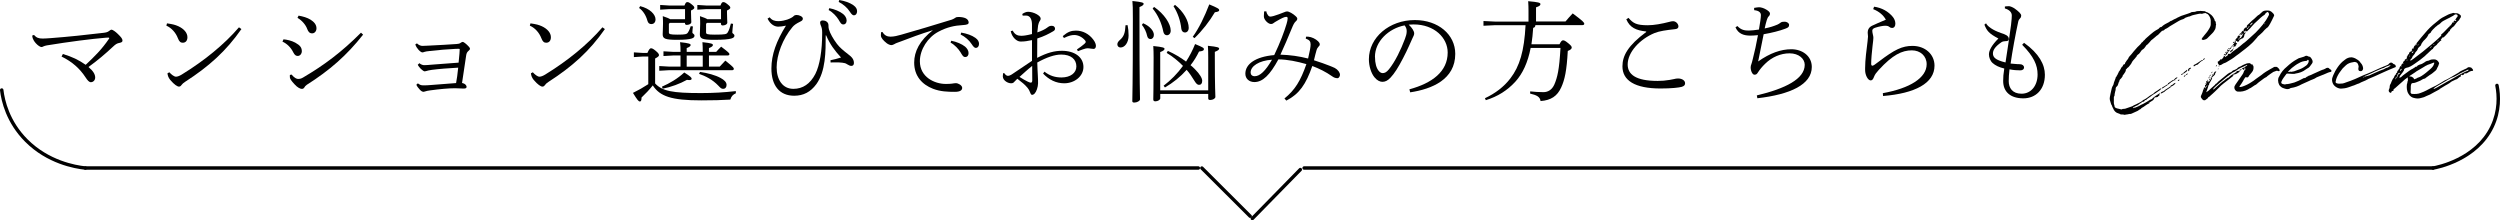 <?xml version="1.0" encoding="UTF-8"?>
<svg xmlns="http://www.w3.org/2000/svg" viewBox="0 0 544.75 47.99">
  <g id="_イヤー_1" data-name="レイヤー 1"/>
  <g id="_イヤー_2" data-name="レイヤー 2">
    <g id="_イヤー_1-2" data-name="レイヤー 1">
      <g>
        <g>
          <path d="M7.4,7.61c.55,.62,1.01,.79,1.92,.79,.46,0,1.06-.05,1.82-.1,3.48-.26,7.92-.72,11.42-1.15,.43-.05,.89-.12,1.25-.43,.22-.17,.36-.26,.48-.26,.24,0,.86,.41,1.39,.94,.74,.72,1.01,1.06,1.01,1.46,0,.24-.19,.38-.55,.46-.72,.12-.96,.34-1.56,.89-1.68,1.56-3.24,2.9-5.3,4.39,1.08,.91,1.46,1.63,1.46,2.3,0,.58-.43,1.01-.94,1.01-.38,0-.72-.38-1.13-1.01-1.25-1.92-2.9-3.43-5.26-4.58l.29-.55c2.06,.62,3.38,1.25,4.97,2.35,1.85-1.73,3.5-3.34,5.09-5.69,.02-.05,.05-.07,.05-.12,0-.07-.07-.12-.17-.12-.14,0-.36,0-.53,.02-3.17,.26-8.09,.89-12.91,1.68-.26,.05-.6,.14-.79,.24-.17,.1-.24,.12-.38,.12-.26,0-.79-.34-1.22-.82-.41-.46-.55-.79-.65-1.01-.07-.19-.14-.46-.14-.67l.38-.14Z"/>
          <path d="M36.4,5.09c1.27,.19,1.75,.31,2.45,.62,1.25,.58,1.99,1.46,1.99,2.4,0,.74-.38,1.2-1.01,1.2-.46,0-.77-.19-1.08-1.01-.43-1.13-1.34-2.21-2.5-2.71l.14-.5Zm16.2,1.25c-3.34,4.8-7.13,8.18-12.24,11.47-.41,.26-.62,.46-.82,.72-.14,.22-.31,.34-.55,.34-.34,0-1.01-.41-1.9-1.46-.43-.53-.55-.98-.6-1.44l.41-.22c.43,.48,1.03,.96,1.44,.96,.34,0,.77-.17,1.25-.46,4.92-3.02,9.29-6.58,12.48-10.3l.53,.38Z"/>
          <path d="M61.76,8.57c.72,.05,1.78,.29,2.57,.72,1.08,.6,1.44,1.08,1.44,1.92,0,.43-.34,.98-.89,.98-.38,0-.67-.17-.98-.79-.5-1.03-1.34-1.87-2.35-2.33l.22-.5Zm17.35-1.01c-3.58,4.54-7.27,7.75-12.26,10.92-.26,.17-.43,.38-.55,.6-.12,.19-.29,.29-.55,.29-.36,0-1.01-.38-1.51-.94-.79-.82-1.08-1.3-1.08-1.61v-.48l.36-.1c.65,.77,1.13,.96,1.42,.96,.41,0,.7-.07,1.1-.31,4.61-2.71,8.4-5.54,12.62-9.77l.46,.43Zm-14.04-4.15c.94,.17,1.85,.41,2.62,.89,.74,.48,1.27,1.06,1.27,1.87,0,.65-.43,1.1-.94,1.1-.58,0-.86-.38-1.06-.91-.34-.96-1.18-1.92-2.14-2.47l.24-.48Z"/>
          <path d="M91.07,18.17c.43,.34,.67,.43,1.2,.43s1.06-.02,1.54-.07c1.56-.12,3.14-.26,5.57-.43,.19-1.01,.31-1.87,.46-3.36-1.9,.1-4.32,.29-5.74,.48-.58,.07-.96,.19-1.22,.26-.14,.05-.24,.07-.34,.07-.17,0-.5-.22-.84-.55-.22-.22-.55-.62-.67-.89l.36-.34c.34,.31,.79,.43,1.03,.43,.41,0,1.03-.05,1.8-.12,1.51-.12,3.7-.29,5.71-.43,.17-1.66,.24-2.52,.24-2.88,0-.12-.05-.14-.24-.14-.12,0-.46,0-.72,.02-1.46,.07-3.94,.26-5.52,.46-.62,.07-.94,.1-1.18,.19-.19,.07-.34,.12-.46,.12-.17,0-.43-.12-.84-.55-.31-.34-.53-.67-.72-1.18l.36-.24c.38,.38,.84,.55,1.18,.55,.36,0,.89-.02,1.22-.05,2.26-.1,4.78-.26,6.26-.36,.43-.02,.65-.1,.84-.24,.17-.12,.34-.22,.46-.22,.14,0,.36,.14,.55,.29,.24,.17,.55,.48,.79,.74,.17,.17,.26,.34,.26,.46,0,.17-.17,.34-.36,.5-.26,.24-.41,.48-.48,1.01-.24,1.7-.58,3.86-.89,5.95,.24,.05,.41,.12,.58,.22,.26,.17,.41,.43,.41,.62,0,.26-.17,.38-.65,.38-.41,0-1.3-.07-1.9-.07-1.32,0-3.22,.17-5.35,.46-.55,.07-.84,.14-1.08,.22-.14,.05-.31,.1-.38,.1-.29,0-.55-.17-.82-.46-.31-.31-.62-.74-.77-1.08l.34-.31Z"/>
          <path d="M115.6,5.09c1.27,.19,1.75,.31,2.45,.62,1.25,.58,1.99,1.46,1.99,2.4,0,.74-.38,1.2-1.01,1.2-.46,0-.77-.19-1.08-1.01-.43-1.13-1.34-2.21-2.5-2.71l.14-.5Zm16.2,1.25c-3.34,4.8-7.13,8.18-12.24,11.47-.41,.26-.62,.46-.82,.72-.14,.22-.31,.34-.55,.34-.34,0-1.01-.41-1.9-1.46-.43-.53-.55-.98-.6-1.44l.41-.22c.43,.48,1.03,.96,1.44,.96,.34,0,.77-.17,1.25-.46,4.92-3.02,9.29-6.58,12.48-10.3l.53,.38Z"/>
          <path d="M142.74,18.17c1.56,1.7,3.84,2.11,9.99,2.11,2.71,0,5.02-.14,7.61-.43v.48c-.6,.26-.98,.62-1.2,1.37-1.94,.12-3.67,.17-6.34,.17-6.55,0-9-.89-10.56-3.26-.74,.94-1.56,1.8-2.45,2.64,0,.5-.07,.86-.36,.86s-.55-.31-1.51-1.87c1.22-.6,2.28-1.2,3.34-1.9v-6.02h-1.22l-1.92,.12v-1.03l1.92,.12h1.03c.36-.82,.58-1.01,.77-1.01,.22,0,.46,.07,1.03,.55,.67,.55,.72,.77,.72,.96,0,.17-.17,.38-.84,.72v5.42Zm-3.24-16.83c2.11,.53,3.34,1.8,3.34,2.88,0,.72-.46,1.03-.89,1.03-.46,0-.74-.22-.89-.77-.29-1.1-.96-2.16-1.8-2.74l.24-.41Zm8.79,10.75h-1.63l-2.09,.12v-1.03l2.09,.12h1.63c0-.82-.02-1.39-.1-2.11,2.04,.22,2.3,.38,2.3,.62,0,.19-.17,.41-.86,.67v.82h3.5c0-.82-.02-1.39-.07-2.11,2.06,.22,2.28,.38,2.28,.62,0,.19-.17,.41-.86,.67v.82h1.58c.38-.43,.65-.7,1.08-1.13,1.61,1.22,1.8,1.42,1.8,1.63,0,.17-.14,.29-.38,.29h-4.08v2.42h2.35c.38-.43,.79-.86,1.22-1.3,1.78,1.42,1.85,1.58,1.85,1.8,0,.17-.14,.29-.38,.29h-13.78l-2.09,.12v-1.03l2.09,.12h2.54v-2.42Zm.96-10.1h-3.48l-1.92,.12V1.08l1.92,.12h3.38c.24-.65,.41-.74,.6-.74,.24,0,.41,.05,.89,.43,.6,.48,.65,.6,.65,.82,0,.17-.24,.36-.72,.58v.43c0,1.08,.07,1.73,.07,2.09,0,.38-.53,.62-1.01,.62-.24,0-.38-.14-.38-.38v-.07h-3.31l-.19,.22v1.85c0,.38,.19,.5,1.9,.5s2.02-.1,2.26-.48c.29-.43,.46-.94,.6-1.37l.48,.07c-.05,.36-.12,.91-.12,1.3,0,.29,.46,.31,.46,.7,0,.48-.41,.91-3.79,.91-2.66,0-3.14-.26-3.14-1.22,0-.41,.07-1.25,.07-2.28,0-.5,0-.86-.05-1.66,.91,.31,1.37,.5,1.61,.67h3.24V1.99Zm-5.02,16.9c1.66-.72,3.48-1.78,4.87-3.1,1.42,.89,1.61,1.15,1.61,1.37,0,.12-.1,.29-.53,.29-.14,0-.31-.02-.5-.05-1.49,.84-3.5,1.58-5.26,1.92l-.19-.43Zm8.9-4.37v-2.42h-3.5v2.42h3.5Zm3.96-12.53h-3.22l-1.92,.12V1.08l1.92,.12h3.12c.24-.65,.41-.74,.6-.74,.24,0,.41,.05,.89,.43,.6,.48,.65,.6,.65,.82,0,.17-.24,.36-.72,.58v.43c0,1.08,.07,1.85,.07,2.21,0,.38-.53,.62-1.01,.62-.24,0-.38-.14-.38-.38v-.19h-3.05l-.19,.22v1.85c0,.38,.19,.5,1.9,.5,2.33,0,2.57-.1,2.81-.48,.31-.48,.53-1.22,.7-1.94l.48,.07c-.07,.67-.17,1.49-.17,1.87,0,.29,.46,.31,.46,.7,0,.48-.41,.91-4.39,.91-2.67,0-3.14-.26-3.14-1.22,0-.41,.07-1.49,.07-2.28,0-.5,0-.86-.05-1.66,.91,.31,1.37,.5,1.61,.67h2.98V1.99Zm-4.56,13.68c1.66,.24,3.36,.7,4.49,1.32,.79,.43,1.3,.91,1.3,1.51,0,.55-.31,.86-.74,.86-.41,0-.62-.24-1.06-.7-1.27-1.34-2.86-2.11-4.2-2.57l.22-.43Z"/>
          <path d="M180.93,13.13c.7-.14,1.61-.36,2.33-.6-1.46-1.61-2.38-2.83-3.24-4.82h-.1c0,3.58,0,7.8-2.04,10.63-1.25,1.7-2.81,2.52-4.82,2.52-3.24,0-4.97-2.26-4.97-5.93,0-3.07,1.1-6,3.17-9.34-.65,.14-1.25,.22-1.68,.22-.65,0-1.63-.34-2.33-1.75l.46-.29c.5,.67,1.15,.84,1.9,.84s1.46-.19,1.92-.34c.62-.22,1.18-.5,1.44-.79,.14-.14,.34-.22,.6-.22,.6,0,1.37,.36,1.37,.79,0,.29-.14,.46-.58,.67-.89,.43-1.37,.79-1.7,1.2-2.11,2.52-3.43,6.07-3.43,8.74s1.27,4.7,3.65,4.7c2.06,0,3.67-1.1,4.78-3.24,.98-1.92,1.49-5.16,1.49-8.81v-.26c0-.65-.1-1.06-.31-1.54-.07-.17-.14-.38-.14-.6,0-.29,.22-.46,.6-.46,.55,0,1.22,.34,1.22,1.03,0,.34,.02,.7,.1,.91,.26,.91,.94,2.09,1.75,3.17,.6,.79,1.39,1.44,2.38,2.21,.84,.62,1.32,1.13,1.32,1.97,0,.38-.22,.62-.55,.62-.26,0-.53-.1-.94-.36-.31-.22-.6-.29-1.06-.34-.34-.05-.86-.07-1.44-.07-.36,0-.72,.02-1.1,.02l-.02-.5Zm-.22-11.35c1.15,.22,2.28,.7,3,1.27,.43,.36,.77,.86,.77,1.42s-.31,.86-.7,.86c-.48,0-.65-.36-1.08-1.08-.41-.65-1.2-1.56-2.14-2.06l.14-.41Zm2.16-1.78c1.25,.22,2.3,.58,3.1,1.15,.58,.41,.79,.86,.79,1.3,0,.55-.31,.89-.67,.89-.26,0-.5-.14-.96-.86-.48-.77-1.44-1.61-2.38-2.06l.12-.41Z"/>
          <path d="M192.3,6.98c.41,.72,1.01,1.01,1.73,1.01,.79,0,1.61-.22,2.35-.43,2.95-.84,7.34-2.14,11.04-3.29,.29-.1,.53-.26,.72-.38,.24-.17,.36-.19,.79-.19,.5,0,1.08,.1,1.44,.26,.5,.22,.7,.58,.7,.96,0,.36-.38,.5-1.34,.55-1.7,.1-3.34,.43-5.21,1.42-2.35,1.22-4.08,3.89-4.08,6.46,0,3.46,3.22,4.94,5.64,4.94,.48,0,1.1-.02,1.37-.07,.31-.05,.58-.1,.84-.1,.5,0,1.37,.46,1.37,1.03,0,.53-.5,.86-1.58,.86-1.58,0-3.17-.05-4.78-.67-2.42-.94-4.1-2.81-4.1-5.71,0-2.4,1.18-4.8,4.08-7.06-2.59,.79-5.23,1.78-6.96,2.45-.79,.29-1.1,.38-1.49,.62-.22,.12-.46,.19-.6,.19-.26,0-.7-.17-1.01-.41-.77-.6-1.27-1.2-1.27-1.68,0-.19,0-.43,.05-.74l.31-.02Zm14.98,1.9c1.15,.22,2.28,.7,3,1.27,.43,.36,.77,.86,.77,1.42s-.31,.86-.7,.86c-.48,0-.65-.36-1.08-1.08-.41-.65-1.2-1.56-2.14-2.06l.14-.41Zm2.16-1.78c1.25,.22,2.3,.58,3.1,1.15,.58,.41,.79,.86,.79,1.3,0,.55-.31,.89-.67,.89-.26,0-.5-.14-.96-.86-.48-.77-1.44-1.61-2.38-2.06l.12-.41Z"/>
          <path d="M224.89,8.74c-.98,.22-1.73,.31-2.35,.31h-.19c-.82,0-1.87-.96-2.11-2.26l.43-.12c.46,.89,1.1,1.13,1.85,1.13,.5,0,1.08-.07,2.35-.38v-2.04c0-.98-.29-1.99-1.3-1.99-.29,0-.55,.02-.72,.02l-.1-.36c.36-.24,.79-.48,1.27-.48,1.22,0,2.74,.84,2.74,1.46,0,.26-.1,.41-.22,.58-.17,.26-.29,.7-.34,.94-.07,.53-.12,1.01-.17,1.51,.91-.29,1.75-.72,2.11-1.01,.19-.14,.38-.29,.62-.38,.19-.07,.46-.05,.65-.02,.31,.05,.48,.36,.48,.58,0,.29-.12,.43-.46,.62-.91,.53-1.92,1.06-3.41,1.54-.02,1.42-.02,2.81-.02,4.22,2.18-1.13,3.75-1.54,5.4-1.54,2.78,0,4.68,1.39,4.68,3.53,0,2.02-1.94,3.55-4.18,3.55-1.8,0-3.31-.77-4.61-2.11l.29-.43c1.15,.91,2.35,1.27,3.72,1.27,1.94,0,3.24-.98,3.24-2.4,0-1.54-1.15-2.59-3.31-2.59-1.42,0-3.17,.6-5.21,1.73,.05,1.18,.07,2.18,.12,2.76,.05,.74,.05,1.34,.05,1.8,0,.34-.1,.89-.24,1.27-.26,.77-.65,1.22-1.08,1.22-.12,0-.26-.14-.38-.46-.17-.48-.36-.79-.58-1.06-.62-.74-1.2-1.2-2.23-1.99-.24,.24-.5,.48-.65,.65-.14,.19-.36,.34-.7,.34-.36,0-.77-.14-1.1-.36-.38-.24-.72-.67-.72-1.15,0-.36,.05-.74,.19-.74,.05,0,.12,.02,.17,.1,.26,.36,.5,.53,.79,.53,.19,0,.5-.12,.77-.29,1.58-1.06,3.19-2.14,4.44-2.98v-4.51Zm-2.74,8.02c.7,.46,1.37,.82,1.8,1.03,.36,.17,.53,.22,.67,.22,.17,0,.31-.14,.31-.48,0-.96,0-2.14-.02-3.17-.98,.77-1.87,1.61-2.76,2.4Zm12.51-5.98c.65-.43,1.22-.86,1.63-1.22,.19-.17,.29-.29,.29-.46,0-.1-.1-.22-.14-.29-.65-.79-1.58-1.18-2.33-1.18-.6,0-1.13,.1-2.28,.65l-.26-.41c1.1-.94,1.85-1.2,2.88-1.2,1.46,0,2.86,.7,3.82,2.02,.41,.55,.53,1.03,.53,1.32,0,.43-.26,.65-.48,.65-.17,0-.38-.02-.67-.07-.26-.05-.48-.07-.72-.07-.07,0-.26,.02-.36,.05-.31,.07-.77,.24-1.7,.58l-.19-.36Z"/>
          <path d="M245.7,5.47c.14,.65,.22,1.46,.22,2.26,0,1.58-.84,2.62-1.75,2.62-.43,0-.7-.29-.7-.7,0-.36,.24-.67,.6-.98,.79-.7,1.1-1.44,1.18-3.17l.46-.02Zm2.59-1.37c0,14.71,.12,16.8,.12,17.55,0,.34-.65,.7-1.25,.7-.29,0-.43-.1-.43-.31,0-1.13,.12-3.14,.12-17.93,0-2.28-.02-3.07-.1-3.89,2.18,.22,2.45,.38,2.45,.62,0,.19-.17,.41-.91,.7v2.57Zm.79,.96c1.49,.65,2.35,1.68,2.35,2.54,0,.55-.31,.91-.74,.91-.38,0-.62-.24-.72-.67-.19-.89-.6-1.75-1.15-2.42l.26-.36Zm2.4-3.55c2.23,1.54,3.62,3.7,3.62,5.16,0,.6-.36,1.01-.84,1.01-.38,0-.67-.29-.77-.77-.38-1.9-1.2-3.7-2.33-5.04l.31-.36Zm1.34,18.96v.96c0,.31-.53,.65-1.06,.65-.31,0-.46-.12-.46-.41,0-.82,.07-2.09,.07-9.12,0-1.06-.02-1.7-.07-2.52,2.18,.22,2.45,.38,2.45,.62,0,.19-.17,.41-.94,.7v8.33h10.46v-7.2c0-1.03-.02-1.68-.07-2.5,2.18,.22,2.45,.38,2.45,.62,0,.19-.17,.41-.94,.7v1.2c0,6.86,.12,7.99,.12,8.62,0,.34-.53,.67-1.13,.67-.29,0-.43-.12-.43-.36v-.96h-10.46Zm1.66-9.38c1.44,.65,2.78,1.44,3.96,2.33,.77-1.2,1.44-2.47,1.97-3.82,1.8,.74,1.92,.86,1.92,1.13s-.24,.41-1.06,.5c-.5,1.03-1.1,2.04-1.85,2.98,.34,.26,.62,.53,.91,.82,1.15,1.15,1.63,2.04,1.63,2.57,0,.6-.26,.89-.7,.89-.34,0-.62-.24-1.08-1.01-.46-.77-.98-1.54-1.61-2.26-1.34,1.51-2.98,2.83-4.73,3.84l-.29-.38c1.56-1.18,3-2.64,4.22-4.32-1.03-1.06-2.23-2.04-3.55-2.83l.24-.43Zm1.56-10.03c1.85,1.46,2.98,3.5,2.98,4.99,0,.65-.34,1.03-.84,1.03-.41,0-.72-.34-.77-.82-.17-1.68-.79-3.5-1.7-4.9l.34-.31Zm3.86,6.96c1.39-1.92,2.59-4.44,3.6-7.06,1.9,.79,2.16,.98,2.16,1.25,0,.22-.17,.36-.94,.46-1.15,1.97-2.76,4.03-4.44,5.64l-.38-.29Z"/>
          <path d="M284.58,7.99h.48c.77,.07,1.61,.48,2.16,1.01,.22,.22,.36,.43,.36,.67,0,.22-.1,.31-.26,.48-.22,.22-.36,.48-.43,.72-.19,.6-.38,1.46-.58,2.26,1.2,.38,2.71,.91,3.41,1.2,.38,.17,.77,.29,1.13,.48,.7,.38,1.13,1.01,1.13,1.49,0,.29-.22,.74-.55,.74-.46,0-.82-.17-1.18-.43-1.34-.94-2.78-1.66-4.3-2.23-1.37,3.96-2.83,6.1-5.66,7.54l-.41-.46c2.3-1.87,3.5-3.82,4.78-7.49-2.06-.58-4.06-1.01-6.1-1.03-1.85,3.43-3.43,4.94-5.23,4.94-1.15,0-1.97-.74-1.97-1.82,0-2.11,2.21-3.7,6.29-4.06,1.27-2.64,2.21-5.16,2.69-6.79,.14-.48,.24-.91,.24-1.2,0-.24-.1-.34-.31-.34-.41,0-1.08,.34-2.11,.94-.22,.12-.5,.29-.67,.43-.22,.17-.34,.19-.55,.19-.62,0-1.54-.94-1.54-1.61v-.24c0-.26,.02-.55,.05-.89l.48-.02c.05,.38,.22,.67,.41,.91,.1,.14,.29,.24,.43,.24,.17,0,.46-.05,.77-.14,.72-.22,1.51-.5,2.16-.77,.41-.17,.58-.22,.74-.22,.46,0,1.3,.5,1.82,.98,.34,.29,.41,.46,.41,.6,0,.19-.07,.36-.29,.55-.38,.34-.58,.77-.98,1.75-.82,1.99-1.51,3.62-2.4,5.54,2.18,.07,4.06,.34,6.03,.84,.38-1.61,.55-2.5,.55-3.07,0-.67-.26-.98-1.06-1.27l.07-.43Zm-12.07,7.8c0,.48,.31,.82,.89,.82,1.13,0,2.35-1.15,3.77-3.6-2.86,.19-4.66,1.42-4.66,2.78Z"/>
          <path d="M307.12,19.46c4.92-1.34,8.33-3.84,8.33-8.02,0-3.17-2.86-6.12-7.44-6.12-.36,0-.65,.02-1.06,.05,.74,.67,1.2,1.42,1.2,1.9,0,.38-.17,.6-.36,1.03-.29,.62-1.08,2.52-2.06,4.37-1.08,2.09-1.9,3.36-2.74,4.25-.65,.7-1.2,.91-1.78,.91-.48,0-1.13-.26-1.73-1.01-.7-.86-1.2-2.38-1.2-3.91,0-4.73,4.44-8.54,10.01-8.54,5.09,0,8.81,3.14,8.81,7.37,0,5.57-5.06,7.66-9.82,8.38l-.17-.65Zm-7.51-7.06c0,1.39,.31,2.45,.82,3.05,.26,.34,.6,.48,.84,.48,.41,0,.82-.14,1.37-.82,1.37-1.68,2.62-4.3,3.5-6.65,.22-.58,.38-1.08,.38-1.68,0-.46-.12-.82-.46-1.25-3.46,.67-6.46,3.48-6.46,6.86Z"/>
          <path d="M339.81,9.65c.34-.67,.53-.86,.77-.86s.46,.07,1.08,.58c.72,.58,.82,.77,.82,1.01s-.26,.5-.86,.72c-.24,4.3-.65,6.22-1.42,7.92-.86,1.92-2.23,2.83-4.51,3-.12-.96-.89-1.3-2.28-1.63l.02-.48c.89,.1,1.87,.17,2.88,.17s1.87-.53,2.38-1.66c.67-1.56,1.08-3.24,1.34-7.97h-6.5c-.62,3.17-1.73,5.57-3.31,7.32-1.75,1.92-3.86,3.26-6.46,4.06l-.19-.43c2.21-1.03,4.13-2.47,5.54-4.32,2.02-2.62,3.02-5.95,3.31-11.59h-6.7l-2.47,.12v-1.03l2.47,.12h7.34V2.35c0-.79-.02-1.3-.07-2.09,2.21,.19,2.67,.34,2.67,.62s-.19,.46-.96,.72v3.07h6.43c.46-.55,.98-1.13,1.56-1.75,2.26,1.68,2.52,1.99,2.52,2.26,0,.17-.14,.29-.38,.29h-10.27c-.02,.38-.17,.53-.48,.6-.07,1.27-.22,2.47-.38,3.58h6.12Z"/>
          <path d="M358.69,6.86c-2.16-.24-3.55-.82-4.32-2.66l.48-.31c1.01,1.2,1.78,1.61,4.2,1.61,1.37,0,3.05-.31,4.71-.74,.26-.07,.5-.14,.79-.14,.67,0,1.18,.62,1.18,1.13,0,.36-.24,.55-.72,.6-1.99,.22-3.41,.41-4.51,.86-3.17,1.32-5.83,4.15-5.83,6.84,0,2.16,1.75,3.58,6.53,3.58,.94,0,1.73-.07,2.62-.22,.29-.05,.7-.12,.98-.19,.24-.07,.53-.12,.84-.12,.91,0,1.54,.46,1.54,1.03,0,.34-.12,.6-.72,.79-.6,.17-2.23,.36-4.63,.36-5.59,0-8.3-1.75-8.3-4.82,0-2.35,1.22-4.54,5.18-7.49v-.1Z"/>
          <path d="M382.81,20.79c6.24-1.49,10.44-3.6,10.44-6.67,0-1.3-1.27-2.5-3.31-2.5-1.92,0-3.84,.82-5.3,2.26-.7,.67-1.2,1.3-1.63,1.97-.17,.26-.31,.43-.72,.43s-.82-.77-.82-1.61c0-.26,.07-.48,.17-.74,.07-.22,.17-.53,.29-1.06,.41-1.58,.77-3.24,1.13-5.21-.74,.07-1.22,.1-1.66,.1-1.34,0-2.62-.34-3.24-1.82l.43-.26c.77,.86,1.61,.98,2.45,.98,.6,0,1.37-.1,2.23-.22,.26-1.46,.43-2.62,.43-3.14s-.36-.98-1.46-1.08l-.02-.5c.48-.07,.74-.14,1.08-.14,.36,0,.96,.14,1.56,.5,.6,.36,.82,.62,.82,.89,0,.17-.05,.36-.24,.55-.26,.24-.34,.53-.46,.86-.17,.53-.34,1.25-.46,1.82,1.1-.22,1.92-.48,2.78-.84,.26-.12,.48-.26,.67-.41,.24-.19,.5-.22,.86-.22,.62,0,1.01,.36,1.01,.67,0,.41-.1,.6-.84,.86-1.22,.46-2.9,.89-4.7,1.2-.38,1.82-.77,3.91-1.2,5.93,2.59-1.82,4.94-2.66,7.25-2.66s4.44,1.42,4.44,3.86c0,3.82-4.66,6-11.86,6.82l-.12-.62Z"/>
          <path d="M408.37,1.46c1.68,.24,3.1,1.03,4.08,2.23,.31,.38,.55,.91,.55,1.46s-.24,.94-.72,.94c-.24,0-.41-.07-.58-.22-.24-.19-.46-.26-.94-.26s-1.37,.17-2.14,.43c-.43,.14-.65,.34-.65,.65,0,.22,.05,.5,.14,.89,.05,.17,.1,.43,.1,.67,0,.34-.07,.77-.19,1.85-.14,1.2-.29,2.83-.29,3.79,0,.31,.1,.43,.29,.43,.05,0,.29-.1,.41-.19,.24-.17,.58-.41,.98-.72,3.43-2.62,5.09-3.41,7.32-3.41,2.78,0,4.8,1.85,4.8,4.3,0,3.86-4.27,6.05-11.21,6.62l-.05-.62c5.9-1.06,9.55-3.34,9.55-6.31,0-1.8-1.39-3.02-3.22-3.02-2.16,0-4.18,.96-7.22,4.27-.5,.55-.82,.94-1.03,1.49-.17,.46-.36,.79-.72,.79-.62,0-1.22-1.18-1.22-2.23v-.46c0-1.7,.31-4.1,.53-5.81,.07-.55,.1-.86,.1-1.06s-.07-.65-.07-.84c0-.53,.17-1.13,.94-1.51,.62-.31,1.87-.84,3.02-1.32-.53-.98-1.46-1.78-2.76-2.3l.19-.53Z"/>
          <path d="M436.84,1.42c.29-.05,.58-.07,.94-.07,.22,0,.79,.22,1.2,.5,.84,.6,1.44,1.15,1.44,1.54,0,.22-.05,.41-.24,.6-.17,.19-.34,.38-.41,.74-.58,2.67-1.27,6.38-1.66,9.12,.6,.07,1.03,.1,1.42,.12,.24,.02,.46,.02,.6,.02,.55,0,.91,.34,.91,.67,0,.46-.34,.67-.82,.67-.72,0-1.49-.05-2.35-.22-.12,.94-.17,1.92-.17,2.57,0,1.46,.79,2.74,2.79,2.74,2.11,0,3.5-1.78,3.5-4.2,0-2.02-.82-3.89-3.36-6.46l.41-.43c3.29,2.33,4.54,4.78,4.54,6.96,0,3.22-1.99,5.14-4.7,5.14s-4.39-1.34-4.39-3.79c0-.84,.05-1.51,.24-2.71-1.13-.26-1.94-.67-2.52-1.18-.53-.46-.82-1.25-.82-1.9,0-.86,.62-2.02,2.06-3.46-2.11-1.1-2.54-1.73-3.05-3.02l.36-.29c.31,.65,1.44,1.49,3.24,2.11,.5,.17,.77,.24,1.18,.48,.26,.14,.55,.43,.55,.82,0,.36-.24,.48-.74,.48-.24,0-.65,.07-.86,.22-1.49,1.01-1.87,1.8-1.87,2.45,0,.82,.48,1.42,2.74,1.97,.46-3.12,.94-6,1.2-8.14,.14-1.2,.17-1.78,.17-2.09,0-.74-.58-1.27-1.51-1.54v-.43Z"/>
          <path d="M468.23,22.26s.02,.05,.02,.05c.05,0,.1,0,.17,.07l-.12,.14c-.46,.19-.82,.5-1.25,.79-.14,.12-.41,.17-.5,.34-.12,.19-.38,.19-.53,.36-.12,.12-.31,.19-.53,.29l-1.06,.48c-.1,0-.12,.05-.12,.05-.34-.05-.65,.12-.96,.12-.12,0-.24,.05-.34,.07h-.1c-.29-.1-.5-.07-.77-.07-.07-.02-.17-.1-.19-.1-.1-.02-.19-.12-.29-.12-.62-.14-1.01-.58-1.22-1.13-.07-.17-.22-.36-.24-.58-.12-.17-.22-.34-.24-.5-.19-.55-.31-.89-.22-1.37,.07-.46,.19-.91,.29-1.39,.05-.36,.19-.84,.43-1.2,.1-.14,.1-.38,.17-.58l.38-1.01s0-.05,0-.1l.22-.26s.02-.07,0-.07c.02-.02,.07-.07,.07-.1l.12-.19s.1,0,0-.07l.12-.19s.02-.05,.02-.05c.07-.05,.07-.1,.07-.17l.1-.22c.1,0,.1-.1,.12-.12l.29-.48v-.02l.02-.07s.05-.1,.12-.19c.05,0,.05-.02,.07-.1,.17-.02,.19-.22,.26-.34,.07-.14,.14-.24,.31-.24,.07,0,.22-.05,.1-.24,0-.02,0-.07,.07-.07,.19-.24,.34-.6,.6-.82,.14-.41,.41-.7,.72-1.01,.19-.19,.31-.41,.5-.62l.48-.55c.22-.31,.5-.53,.79-.82,.12-.14,.29-.26,.38-.41,.02-.1,.1-.19,.19-.22,.17-.07,.22-.26,.36-.38,.12-.07,.26-.19,.36-.36,.19-.22,.41-.34,.65-.58l.38-.34c.48-.43,1.03-.86,1.66-1.18l.22-.14c.17-.17,.26-.36,.5-.36,0,0,.02-.02,.1-.02,.48-.48,1.06-.77,1.66-1.06,.19-.1,.34-.31,.55-.29,.22-.12,.38-.24,.6-.34,.17-.1,.38-.12,.58-.29,.31-.12,.6-.31,.91-.43l1.44-.48c.22-.12,.5-.12,.74-.31,.02,0,.1-.05,.17-.05,.22,0,.43-.02,.65-.05l.41-.14c.07-.02,.24,0,.31-.02,.17,0,.31,0,.41-.02,.12-.1,.22,.05,.34,0l.7,.05s.1,0,.1,.05c.1,.12,.31,.14,.5,.22,.19,.12,.36,.19,.5,.31,.48,.31,.79,.77,1.01,1.27v.12c.05,.17,.26,.22,.26,.43,0,.17,0,.31,.07,.46,0,.07,.02,.1,0,.12-.14,.22,0,.41-.12,.65,0,.05-.02,.19-.05,.24-.19,.36-.38,.67-.7,.98l-.89,.89c-.24,.31-.58,.43-.94,.5-.14,.07-.24-.02-.38-.07-.02,0-.07-.12-.07-.12l.29-.46c.1-.07,.17-.12,.19-.22,.38-.46,.77-.89,1.03-1.34,.26-.41,.55-.89,.48-1.37-.02-.26,0-.5,0-.7-.07-.53-.29-.94-.62-1.3l-.58-.29c-.17,.1-.41,.05-.6,.17-.02,.02-.12,.02-.19,.02-.38-.1-.74,.05-1.06,.1-.43,.12-.94,.17-1.34,.38-.19,.14-.5,.1-.7,.22-.26,.12-.5,.12-.7,.36-.12,.1-.38,.14-.58,.22-.24,.07-.46,.22-.65,.31l-1.44,.86c-.29,.17-.55,.31-.82,.53l-.36,.22c-.17,.07-.36,.14-.48,.31-.07,.1-.14,.1-.24,.14-.1,0-.19,.05-.29,.1-.19,.22-.43,.38-.62,.62-.12,.17-.31,.31-.5,.41-.31,.24-.6,.55-.91,.77-.14,.05-.19,.19-.31,.24-.19,.29-.46,.5-.65,.74-.07,.12-.24,.22-.38,.31-.05,.1-.14,.22-.26,.38l-.24,.31-.22,.19c-.29,.14-.48,.41-.65,.7-.07,.12-.17,.19-.26,.31-.19,.1-.31,.24-.48,.43,0,.24-.24,.29-.31,.48-.26,.34-.6,.58-.77,.98-.12,.34-.48,.67-.7,.98l-.24,.19c-.12,.02-.12,.22-.22,.24-.05,.07-.14,.1-.14,.12,.05,.46-.29,.7-.48,1.06-.07,.1-.24,.19-.22,.41-.14,.19-.26,.43-.48,.6-.12,.1-.24,.26-.22,.46,0,.05-.02,.1-.1,.12l-.19,.58c-.02,.14-.12,.34-.24,.43-.26,.17-.31,.41-.29,.7,0,.17-.07,.31-.12,.5,0,.12-.07,.31-.1,.48,0,.17,0,.38-.1,.5-.07,.07-.07,.14-.07,.22v1.2c-.02,.26,.17,.58,.17,.86,0,.02,.05,.12,.14,.17,.07,.05,.19,.12,.36,.17,.24,.07,.5,.14,.79,.19,.05,.05,.24,.07,.31,0,.19-.12,.48-.05,.72-.12,.34-.12,.7-.22,1.1-.38,.26-.07,.58-.19,.79-.38,.36-.1,.7-.34,1.08-.5,.24-.14,.5-.24,.72-.43l.17-.17c.58-.22,1.08-.67,1.56-1.01,.19-.1,.36-.24,.55-.31,.22-.12,.36-.36,.55-.46l.53-.34,.58-.41s.12,0,.22-.05l-.22,.34-1.22,.84c-.24,.05-.38,.31-.62,.38-.34,.34-.72,.5-1.06,.79-.19,0-.05,.19-.14,.22h-.26s-.05,.05-.05,.05c-.02,.07-.12,.12-.12,.14-.05,.17-.17,.12-.29,.17-.02,0-.12,0-.17,.02-.24,.29-.62,.38-.91,.67v.02q.07,.02,.1,.02c-.1,.1-.1,0-.1-.02l-.24,.1c-.29,.12-.58,.31-.84,.41-.02,0-.02,.05,0,.07,.05,.02,.07,.1,.1,.1h.07c.07-.17,.24-.1,.31-.12,.48-.17,.89-.38,1.3-.62,.14-.05,.26-.14,.38-.17l.86-.48c.34-.19,.65-.46,1.06-.58,.07-.02,.17-.19,.24-.26,.17-.14,.34-.26,.55-.41,.26-.14,.5-.36,.84-.55,.02-.05,.1-.05,.14-.05-.02,.1-.05,.17-.12,.19-.02,.14,.07,.29-.1,.36-.12,.02-.17,.12-.26,.24-.1,.07-.26,.02-.36,.1l-.05,.07h-.02c0-.07-.07-.14-.07-.14-.12,.05-.22,.14-.22,.17-.17,.41-.22,.48-.53,.67l-.58,.36c0-.12-.1-.14-.17-.14l-.02,.02Zm1.58-.94s0,.02-.02,.05c-.1-.05,0-.05,.02-.05Zm3.19-2.35s0,.05-.02,.05c-.38,.22-.7,.5-1.08,.72-.17,.19-.34,.34-.55,.41-.22,.12-.34,.22-.55,.22,.02-.19,.14-.29,.31-.38l.34-.12c.43-.43,.94-.62,1.42-1.01,0,.02,.05,.07,.14,.12Zm.67-1.42c-.36,.19-.7,.41-1.01,.7-.07,.12-.17,.17-.26,.12l-.12,.19-.14,.1c-.36,.17-.62,.48-1.01,.62h-.12c.1-.26,.41-.36,.65-.5,.22-.17,.41-.24,.55-.36,.07-.05,.12-.05,.17-.05,.02-.02,0-.14,.02-.19,.31-.19,.58-.41,.86-.6,.14-.05,.26-.22,.41-.17v.14h.24q-.1,.17-.24,0Zm-.14,1.08c-.22,.12-.36,.22-.53,.29,0-.05-.02-.07-.14-.07,.12-.07,.14-.22,.17-.22,.24-.1,.5-.22,.67-.46,.1-.05,.19-.05,.29-.12h.02c0,.07,.05,.1,0,.12-.12,.19-.31,.36-.48,.46Zm.38-1.2v-.02h-.24c.19-.24,.38-.46,.65-.55h.17c-.07,.12-.19,.29-.38,.34l-.19,.22v.02Zm0,.12v-.12s.07,.05,.1,.05c-.02,.05-.1,.05-.1,.07Zm.96-.22h.02c-.02,.14-.02,.22-.12,.29-.02,.05-.1,0-.17,0h-.1c.14-.1,.19-.29,.36-.29Zm.82-1.3c-.02,.14-.19,.24-.29,.31h-.12s-.02-.02,0-.07c.07-.14,.22-.29,.41-.24Zm.17,0h-.17c.07-.19,.26-.38,.41-.46,.17-.1,.29-.24,.41-.34,.05-.05,.07-.05,.07,.02,.05,.07,.05,.1,0,.1,0,.1-.02,.12-.07,.19l-.65,.48Zm.41,.38c-.05,.1-.17,.19-.29,.31h-.12s-.05-.05,0-.07c.12-.19,.19-.31,.41-.24Zm.48-.38c-.12,.22-.24,.31-.48,.31,.12-.17,.19-.31,.48-.31Zm.65-1.2c0,.1-.02,.12-.1,.14l-.22,.17c-.1,.05-.12,.1-.02,.22,0,0-.07,.1-.1,.12-.1,.1-.1-.02-.12-.05,0-.07-.05-.1-.07-.17,0-.07,0-.1,.02-.12,.1-.22,.31-.36,.5-.38h.07s.1,.07,.02,.07Zm1.18-.67c-.12,0-.26,.19-.43,.26-.05,0-.07,.05-.07,.05-.02-.05-.1-.05-.1-.1-.02-.02-.02-.05,0-.1,0,0,.07-.05,.07-.12,.53-.22,1.06-.62,1.54-.94,.17-.12,.26-.14,.46-.14-.05,.14-.1,.14-.19,.17-.14,.07-.34,.19-.46,.31-.1,.17-.24,.19-.36,.34-.1,.17-.24,.24-.46,.26Zm1.73-1.22l-.26,.14s0-.19,.02-.22c.12-.02,.24-.17,.41-.12-.02,.1-.07,.14-.17,.19Z"/>
          <path d="M481.07,17.6h.14v.36c.14-.19,.34-.36,.36-.62,.1,0,.17-.05,.19-.05,0,0-.02-.1-.02-.17v-.14h-.05v-.02q-.14-.1,0-.22v.22h.05v.02h.07s.05,.02,.05,.12c.02-.1,.02-.12,.07-.12,.05,.02,.1,.12,.1,.14-.05,.07-.1,.22-.17,.29-.19,.26-.29,.62-.5,.84,.12,.22-.14,.29-.19,.46,0,.14-.02,.31-.1,.43-.07,.31-.24,.62-.31,.86,0,.02,0,.05,.05,.12l.02-.07c.24-.19,.53-.34,.72-.58l1.13-1.01c.05-.19,.19-.22,.36-.31,.1-.12,.14-.19,.26-.31l2.11-1.73c.22-.14,.41-.31,.74-.38,.07-.05,.12-.07,.14-.12,.19-.24,.46-.34,.7-.41,.22-.1,.41-.17,.58-.38,.19-.19,.41-.26,.7-.38,.24-.14,.48-.29,.7-.38,.38-.19,.74-.31,1.15-.29,.07,0,.14-.02,.19,0,.14,.26,.31,.29,.58,.29v.02c-.1,.22,.14,.17,.14,.36,.07,.48-.02,.94-.34,1.3-.24,.36-.58,.62-.77,1.01-.07,.07-.12,.12-.22,.12-.07,0-.17,0-.26-.05-.12-.02-.17,0-.24,.1-.17,.26-.34,.5-.46,.77-.24,.41-.46,.74-.72,1.08,0,.02-.05,.12-.05,.12,.05,.07,.14,.1,.17,.07,.19,0,.36-.07,.48-.1,.7-.22,1.39-.58,1.99-.98,.34-.19,.6-.41,.94-.67,.43-.29,.82-.6,1.25-.89,.58-.5,1.25-.89,1.92-1.27,.19-.12,.43-.24,.62-.34,.19-.17,.41-.17,.67-.14,.02,0,.14,0,.19,.05,.19,.14,.41,.34,.53,.62,.05,.1-.02,.26-.14,.26h-.17c-.12-.05-.22-.12-.38-.07l-.67,.24c-.46,.31-.89,.58-1.3,.91-.07,.1-.19,.17-.24,.22-.41,.17-.67,.41-1.03,.67-.41,.31-.82,.58-1.2,.96-.43,.17-.79,.53-1.15,.72-.24,.07-.41,.22-.62,.34-.7,.38-1.49,.55-2.3,.46-.43-.1-.82-.65-.6-1.22,.05-.07,.14-.17,.17-.29,.5-.74,1.03-1.44,1.49-2.14,.19-.26,.29-.46,.36-.74,.02-.17,.26-.31,.34-.48,.05-.07,0-.12-.07-.14v-.17h-.24c0-.12,.05-.14,.19-.19,.12-.1,.29-.19,.48-.26l.02-.07c-.02-.07-.07-.07-.12-.07-.29,.1-.58,.31-.86,.41-.7,.24-1.2,.67-1.8,1.03-.38,.14-.72,.41-1.08,.7-.34,.22-.72,.53-1.06,.82-.65,.55-1.3,1.06-1.9,1.61-.26,.24-.48,.43-.65,.74,.14,.02,.22-.1,.29-.12,.62-.55,1.15-1.06,1.75-1.54,.29-.19,.55-.38,.79-.6,.22-.1,.36-.34,.6-.34l.02,.02s-.02-.02-.02-.02c.07-.07,.1-.17,.14-.17,.22-.22,.53-.41,.82-.6,.07-.07,.17-.1,.24-.1,.05-.07,.1-.1,.14-.1,.1-.1,.17-.17,.24-.17v.17c.05-.07,.07-.07,.07-.07,0-.02-.02-.02-.07-.1,.14-.24,.36-.36,.62-.31,.02,.02,.02,.05,.02,.07h.22c-.05,.1-.1,.12-.12,.17-.36,.26-.7,.46-1.08,.58v-.12c-.05,.07-.1,.07-.12,.12-.1,0-.22,0-.26,.12h.22c-.05,.07-.1,.14-.17,.22-.72,.55-1.34,1.08-2.06,1.61-.38,.31-.74,.6-1.06,.98-.58,.62-1.22,1.15-1.85,1.73-.1,.19-.43,.19-.5,.48-.19,.14-.38,.31-.58,.43-.02,.02-.12,.02-.24,.02-.26-.02-.43-.29-.58-.5-.14-.17-.14-.43,0-.62,.22-.46,.34-.86,.46-1.32,0-.02,.05-.02,.07-.05v.12s.05,.02,.1,.02v-.1s-.05-.02-.1-.05c.05-.17-.02-.29,.17-.36v.07s.02,.1,.02,.1c.07,0,.07-.05,.07-.1,.02-.02,.02-.07,.02-.07h.07c.02,.07,.02,.17,.02,.24,0,0,.05,0,.07,.05,0-.05,.02-.05,.02-.05,0-.07,0-.17,.07-.24h-.07v-.02h-.1v.02h-.02v-.02h.02c-.02-.1-.02-.19-.1-.24,0-.07,.02-.17,.02-.22,.24,.1,.17-.07,.17-.17-.12-.07-.12-.14,0-.22v.22c.14-.05,.14-.14,.14-.22,.14-.07,.14-.14,.14-.26-.1,.02-.14,.14-.14,.24h-.07v.02h-.07v-.02h.07c-.07-.24,0-.41,.22-.48v.24c.1-.05,.1-.17,.1-.24h-.1c0-.14,0-.24,.1-.26v.26Zm-.31,1.34v.02c.07-.02,.07-.19,.07-.26-.14,.05-.14,.14-.14,.24h.07Zm.22-.48c-.1,.02-.14,.1-.14,.19v.05c.14-.05,.14-.17,.14-.24Zm.24-1.37c.05-.19,.1-.36,.22-.5,.05,.22,0,.38-.22,.5Zm.34,.24c-.07,.02-.12,.07-.19,.12,0-.1,0-.17,.07-.26,0-.02,.05-.02,.07-.07,0,.05,.05,.07,.05,.14v.07Zm-.07-.74c0-.17,.02-.29,.22-.31,0,.14-.02,.22-.22,.31Zm.6-.48v.24h.12v-.05l.05-.02c.17-.05,.12-.19,.1-.29,.14-.02,.1-.26,.24-.34,.1-.05,.14-.07,.24-.07,0,0,.05,0,.1,.02-.07,.12-.17,.29-.24,.36,0,0,0-.05-.02-.05l-.07,.05h.1v.02c-.02,.29-.19,.43-.41,.6-.1,.1-.24,.22-.34,.36h-.12v-.22c.22-.05,.26-.24,.26-.38h-.14c.05-.07,0-.17,.14-.24Zm-.26-.14c.05-.14,.07-.29,.26-.36,0,.19-.1,.31-.26,.36Zm1.01-1.44c0-.22,.05-.29,.24-.38-.02,.17-.1,.31-.24,.38Zm12.7-11.28s-.02,.1-.02,.19c-1.42,3.05-1.49,2.47-1.66,2.71-.1,.14-.29,.22-.41,.38-.26,.36-.62,.67-.96,.98-.24,.22-.55,.43-.67,.67l-.62,.7c-.38,.46-.84,.82-1.25,1.2-.48,.41-.96,.77-1.46,1.15-.38,.31-.82,.65-1.25,.94-.62,.53-1.39,.96-2.11,1.39l-.24,.12c-.26,.07-.46,.17-.72,.34-.12,.12-.36,.19-.6,.22,0-.1-.07-.1-.1-.1-.02-.07-.02-.22-.1-.22-.17-.07-.05-.24-.12-.36-.05,0,0-.12,0-.12,.34-.1,.48-.41,.7-.6,0,.02,.02,.07,.02,.12,.07-.02,.14-.02,.17-.05,.1-.07,.12-.22,.29-.29,0-.24,.14-.36,.38-.46v.26c.19,.1,.19-.31,.43-.17,0,0,.02-.02,.07-.1,.1-.1,.19-.22,.19-.38h-.1s.07-.05,.07-.1t.02,.1c.22-.12,.41,.07,.6-.12,.12-.17,.29-.29,.46-.43,.22-.17,.46-.36,.72-.53,.14-.05,.31-.19,.41-.31,.41-.26,.7-.58,1.1-.89,.48-.31,.94-.77,1.37-1.15,.48-.41,.89-.82,1.34-1.22,1.1-1.13,2.11-2.23,2.88-3.79,.12-.26,.02-.43-.14-.67-.02-.02-.22-.07-.22-.02-.12,.12-.34,.17-.43,.41-.05,.07-.05,.1-.14,.17-.34,.22-.62,.43-.91,.7-2.3,2.06-1.63,1.75-2.81,2.81-.05,.07-.05,.05-.05,.1-.07,.02-.12,0-.17,0-.05-.05-.14-.05-.17-.05v-.12c-.07,0-.12,.02-.12,.12h.12v.12c.12,.1,.12,.14,0,.24v-.24l-.12-.12c-.07,.05-.19,.07-.24,.12-.02,.1-.02,.17-.02,.24h.02l-.02,.02q.19-.1,.38-.02c-.05,.07-.07,.14-.17,.22-.12,.17-.14,.29-.14,.46-.05,.17-.14,.41-.34,.53-.24,.02-.5,.24-.72,.38l.02,.02s-.02,0-.02-.02c0,.19-.1,.29-.22,.36h-.05s-.05-.05-.05-.05c-.05,0-.05,.05-.05,.05h.07s0,.05-.02,.12q0-.07-.05-.12h-.12v-.19c-.07,.02-.19,.02-.26,.07v-.22c-.07,.07-.12,.07-.22,.1,0-.02,0-.1,.07-.12,.1-.19,.22-.36,.41-.5q.05,.1,.1,.12s.02-.02,.02-.12h-.12c.05-.26,.26-.48,.48-.58v.26c.07-.05,.17-.1,.22-.17,0,.12-.02,.22-.05,.29-.05,.1-.1,.12-.14,.19,.1,.12,.19,.14,.31,0,.07-.07,.14-.17,.17-.24,.17-.17,.17-.36,.29-.62h.07s.02-.07,.02-.12c-.07,0-.1,.05-.17,.12-.1,.12-.22,.19-.34,.29v-.19s-.17,.07-.19,.07l-.17,.12c0-.19,.1-.41,.36-.41v.12c.1,0,.1-.02,.12-.12h-.12v-.07c.12-.22,.24-.43,.48-.5,.02,.07,.02,.17,.02,.19h.1v-.19h-.1c.1-.36,.29-.62,.6-.72,.05,.02,.1,.1,.14,0l.07-.14h-.07c-.07-.31,.24-.36,1.1-1.27,.41-.34,.74-.6,1.08-.96,.14-.12,.29-.29,.46-.34,.1-.07,.19-.14,.29-.24,.12-.14,.22-.22,.38-.34,.31-.38,.82-.38,1.32-.36,.6,0,.89,.38,1.27,.79,.02,.05,.02,.07,.02,.17Zm-12.27,11.74s.1-.05,.17-.07c0,.02,0,.12-.07,.14,0,0-.05,.05-.1,.05-.02,0-.02-.07,0-.12Zm.19-.7h.1v.24h-.1v-.24Zm2.35-3.12q0-.07-.02-.1c-.17,.1-.29,.17-.29,.34v.05c-.17,.05-.24,.17-.19,.34-.1,0-.19,.1-.26,.17-.1,.1-.17,.12-.24,.22v-.24c-.1,.02-.19,.07-.26,.12,0-.17,.1-.26,.26-.36v.24c.14-.07,.24-.19,.24-.36-.05,0-.1-.02-.12-.02v.02h-.05l.05-.02c-.05-.17,.07-.29,.19-.36,0,.07,0,.19,.1,.26-.12,0-.17,.05-.17,.1,.07,.02,.17,0,.17-.1,.12-.07,.22-.19,.19-.38h-.1c0-.19,.02-.31,.19-.36v.26c.12-.1,.22-.12,.29-.17v.26h.05s0,.02-.02,.1Zm-.02-.58c-.07,0-.17,.07-.29,.1,.05-.02,.05-.1,.05-.12,.07-.17,.17-.07,.24,.02Zm-.12,6.29s-.02,.07,.05,.02c0,0-.02-.02-.05-.02Zm.12-6.07v-.22l.14-.1c.07-.12,.24-.19,.31-.29-.02,.31-.12,.38-.46,.6Zm.38,.17s.12-.1,.14-.12c.1-.05,.17-.19,.29-.1,.07,.1-.05,.22-.12,.26-.1,.07-.19,.22-.31,.26-.07,.1-.19,.12-.26,.12l.1-.34c.1,0,.12-.05,.17-.1Zm.07-.77c0-.22,.14-.31,.26-.34,0,.14-.02,.31-.26,.34Zm.65-1.25s.05-.07,.1-.07l.02,.07v.05c.07,0,.14,0,.22-.05,0,.07-.05,.12-.05,.17-.02,.1-.02,.17-.02,.22h.12c.1,0,.19,.05,.19,.14,0,.02-.05,.07-.17,.07-.07,.07-.14,.07-.14,.14,.02,.02,.12,.02,.22,.02,0,0,0,.07,.05,.1h-.05c-.1,0-.19,0-.22,.05,0,.1,.07,.14-.07,.22-.14,.05-.24,.05-.36,.1-.1,0-.1-.05-.05-.17,0-.02,.05-.12,.1-.14-.1-.05-.17-.05-.26-.05,0-.1,.1-.17,.17-.19,.12-.12,.17-.24,.22-.41,.1-.02,.1-.14,.12-.22h-.02v-.05h-.1Zm-.38,.46c.05-.19,.22-.29,.34-.41v.22c-.07,.1-.22,.17-.34,.19Zm.1,1.15s-.05,0-.05-.05c.05-.02,.07-.12,.12-.14t.05,.02c.05,.12-.05,.17-.12,.17Zm1.37-2.35c-.12,.12-.22,.19-.22,.41h.12c0-.12,.12-.22,.1-.41Zm-.12,7.2v-.05h.02v.05h-.02Zm.29,0h-.05v-.05h-.22c.12-.17,.29-.26,.58-.34,0,.07-.07,.17-.1,.19-.07,.05-.22,0-.26,.14h.05v.05h.22c-.05,.07-.19,.02-.22,.07v-.07Zm.82-.5h.26c-.07,.14-.24,.22-.38,.31-.05,0-.14-.02-.19-.02,.05-.07,.12-.07,.14-.1s.05-.05,.05-.07h-.36c.12-.22,.31-.29,.48-.29v.17Zm.98-8.93l.07-.1s.05-.05,.05-.07l.02-.02c.07,0,.12-.02,.12-.12h-.05l.02-.02c-.17,.07-.26,.17-.34,.34-.14,.07-.24,.22-.24,.38,.14-.1,.31-.17,.34-.38Zm.86-1.06c-.14,.07-.24,.17-.34,.24,0,.1-.07,.12-.14,.14v.22s-.02,.07-.02,.1c0,0,.05-.05,.07-.12h-.02s.02-.02,.05-.02l.29-.26,.05-.07c.07-.05,.07-.14,.07-.22Zm2.74,.1c-.1,.07-.1,.17-.1,.26,.14-.05,.14-.17,.1-.26Z"/>
          <path d="M507.97,15.61s-.12,.07-.14,.07c-.41,.05-.74,.24-1.15,.41-.6,.26-1.2,.48-1.78,.72-.07,.05-.17,.05-.19,.1-.48,.36-1.08,.46-1.58,.74-.53,.22-1.06,.46-1.56,.7-.72,.41-1.51,.7-2.35,.82-.14,.05-.24,.05-.34,.17-.48,.19-.89,.02-1.3-.12-.26-.07-.46-.19-.62-.36-.29-.22-.41-.53-.5-.82-.1-.53-.1-.62,0-1.06l.17-.31c.38-.86,.96-1.56,1.68-2.14,.67-.62,1.37-1.18,2.18-1.61,.22-.17,.55-.31,.86-.36,.22-.1,.5-.12,.72-.22,.31-.22,.58-.26,.86-.07,.05,.07,.12,0,.22,.07,.1,.02,.24,.05,.26,.1,.19,.17,.31,.41,.38,.53,.19,.34,.19,.67-.05,.94-.31,.38-.5,.82-.98,1.01l-.34,.22c-.65,.53-1.44,.77-2.23,.89-.22,.1-.48,.07-.7,.07-.31,0-.7-.07-1.08-.07-.07,0-.12,0-.22,.1-.38,.55-.86,1.06-1.08,1.68-.07,.24,.02,.38,.19,.46,.26,.07,.58,.22,.82,.07,.53,0,1.06-.17,1.54-.29,.41-.07,.84-.34,1.22-.46,.46-.22,.82-.41,1.22-.62q.12,.14,.24,0c.17-.17,.38-.29,.62-.38,.05-.1,.17-.1,.31-.14,.79-.34,1.61-.74,2.35-1.06,.24-.14,.46-.17,.7-.26,.19-.07,.43-.19,.6-.31,.31-.1,.5-.07,.7,.19,.07,.07,.14,.12,.22,.14,.17,.1,.26,.36,.12,.48Zm-9.38,.05c.07,.07,.22,0,.29,0,.1-.05,.19-.05,.31-.05v.05c.22-.05,.5-.07,.7-.12,.29-.1,.5-.17,.82-.31,.65-.19,1.18-.48,1.68-.86,.26-.14,.48-.43,.6-.72,.07-.07,.07-.22,.07-.34,.07-.12-.02-.17-.12-.26-.07-.07-.17,.02-.19,.1-.02,.1-.14,.12-.29,.12-.53,.05-1.06,.19-1.51,.48-.6,.29-1.08,.7-1.56,1.06l-.65,.62s-.17,.17-.14,.24Z"/>
          <path d="M522.04,14.6l-1.27,.53-.79,.34c-.41,.19-.82,.38-1.22,.55-.89,.43-1.82,.82-2.74,1.2,0,.05-.07,.05-.07,.05-.6,.38-1.3,.53-1.92,.91-.5,.12-.96,.43-1.44,.53-.34,.1-.67,.29-1.01,.36-.5,.17-1.06,.22-1.49,.24-.6,0-1.56-.46-1.82-1.27-.12-.38-.19-.77-.02-1.2,.1-.31,.24-.62,.38-.89,.12-.31,.31-.62,.48-.89,.38-.62,.82-1.18,1.3-1.61,.22-.17,.38-.29,.48-.38,.48-.41,.96-.6,1.58-.58,.22,.05,.5,.1,.72,.22,.38,.22,.79,.43,1.06,.79,.1,.17,.17,.26,.26,.34,.22,.26,.36,.6,.41,.98,.02,.26-.07,.46-.26,.62-.22,.12-.41,.07-.6,0-.12-.12-.17-.19-.17-.31,0-.14-.02-.24,0-.31,.1-.24,.05-.48-.02-.67-.12-.43-.38-.65-.86-.65-.5,.07-1.01,.17-1.49,.46-.14,.1-.22,.19-.34,.26-.26,.22-.48,.43-.7,.67-.26,.36-.55,.7-.79,1.06-.34,.55-.65,1.15-.74,1.78-.07,.22,0,.31,.19,.41,.41,.17,.86,.07,1.34,.05,.24-.05,.5-.14,.74-.24,1.34-.43,2.62-1.01,3.84-1.58,1.25-.46,2.42-1.03,3.65-1.58l1.49-.62c.24-.1,.31-.24,.43-.36,.29-.29,.65-.19,.86,.1,.12,.02,.14,.1,.17,.1,.22,0,.29,.17,.36,.31,0,.05,0,.14,.02,.17v.14Zm-6.82,2.16c-.12,0-.29-.05-.36,.07,.17,0,.26,.05,.36-.07Zm5.69-2.5c-.17-.1-.34,.02-.46,.07-.34,.12-.72,.24-1.01,.48-.05,0-.12,.02-.17,.02-.38,.12-.7,.29-1.01,.41-.48,.22-.96,.41-1.39,.65-.48,.17-.94,.46-1.37,.6-.17,0-.26,.05-.26,.22l1.06-.29,1.49-.67c.5-.24,1.08-.48,1.66-.67,.22-.12,.48-.31,.74-.34,.1,0,.24-.1,.31-.17,.12-.12,.34-.12,.41-.31Z"/>
          <path d="M533.87,6.44c-.07,.02-.07,.1,0,.14-.07,.1-.07,.31-.26,.26-.12,.14-.14,.31-.26,.38-.24,.31-.53,.58-.77,.82-.12,.14-.26,.14-.41,.14,0,.12-.05,.17-.1,.22-.1,.05-.14,.1-.24,.12,.07,.05,.07,.1,.1,.12q.05,.07,.05,.1s0,.07-.05,.07c-.34,.19-.53,.5-.82,.74-.02,.1-.12,.14-.17,.24-.31,.19-.62,.46-.79,.79-.02,.1-.05,.12-.1,.12-.24,.1-.34,.31-.55,.46-.17,.1-.26,.29-.43,.41-.24,.22-.5,.43-.72,.67-.72,.6-1.46,1.18-2.23,1.68-.55,.38-1.13,.77-1.78,.86-.12,.02-.22,.12-.31,.14-.02,.05-.12,.12-.17,.17,0,.31-.22,.48-.34,.7-.17,.19-.31,.43-.48,.62-.14,.14-.19,.38-.22,.58,.12-.05,.24-.1,.38-.19,.53-.53,1.2-.91,1.8-1.39,.26-.19,.55-.36,.86-.5,.07-.1,.22-.17,.31-.19,.1-.1,.19-.26,.41-.17,.1-.1,.19-.24,.29-.31,.17-.02,.29-.12,.38-.17,.41-.05,.77-.31,1.08-.5,.22-.19,.48-.31,.82-.34,.07-.05,.14-.05,.24-.1,.31-.19,.7-.19,1.01-.19,.5,0,.82,.29,1.03,.7,.05,.05,.05,.12,.05,.17-.1,.31-.17,.62-.36,.89-.12,.29-.22,.58-.53,.79-.38,.31-.7,.62-1.15,.86l-.91,.65c-.07,.1-.1,.12-.17,.12-.48,.05-.82,.46-1.27,.58-.43,.17-.89,.41-1.39,.41-.14,0-.22,.07-.29,.22-.02,.14-.1,.26-.1,.43,0,.41,0,.89-.05,1.37,0,.1,.05,.12,.1,.19,.02,.1,.12,.14,.19,.14,.7,.05,1.32,.05,1.94-.22,.84-.29,1.54-.7,2.26-1.08,.34-.14,.62-.29,.96-.46,.41-.24,.86-.46,1.25-.72,.43-.31,.89-.53,1.32-.72,.55-.29,1.03-.6,1.56-.91,.19-.07,.36-.24,.6-.36,.07-.02,.19-.07,.29-.17,.38-.34,.89-.5,1.3-.72,.17-.07,.46-.17,.58-.31,.22-.17,.41-.19,.65-.1,.12,.02,.24,0,.26,.1,.14,.19,.36,.26,.36,.53v.1s-.02,.02-.1,.02c-.5,0-.86,.29-1.27,.53-.14,.02-.29,.05-.38,.02-.05-.02-.14,0-.14,.02-.1,.29-.26,.34-.5,.38v-.1c-.1,0-.24,0-.26,.1h.02l-.02,.02v-.02c-.1,.02-.1,.07,0,.1,0,.1,0,.19-.05,.19-.34,.1-.55,.43-.84,.58-.36,.1-.67,.31-.98,.43-.17,.1-.36,.17-.55,.38-.31,.19-.6,.38-.94,.55-.38,.22-.79,.46-1.18,.72-.07,.1-.17,.12-.19,.17-.48,.24-.89,.48-1.34,.72-.41,.26-.89,.5-1.37,.67-.41,.22-.82,.38-1.27,.46-.46,.14-.91,.14-1.39,.02-.55-.07-1.01-.41-1.3-.89-.43-.65-.43-1.37-.38-2.04,.07-.29,.14-.48,.17-.77,.07-.05,.07-.19,.07-.29-.07-.12-.07-.29,0-.43,0,0-.07-.02-.1-.07,0,0-.05,0-.05,.05-.34,.24-.72,.5-1.01,.82-.5,.41-.98,.89-1.49,1.32-.1,.07-.24,.24-.36,.29-.12,.07-.14,.1-.14,.24,.02,.14-.05,.22-.17,.22-.22,.02-.26,.12-.31,.29,0,.12-.17,.12-.26,.1-.29-.19-.43-.46-.19-.86,.07-.14,.1-.26,.1-.48,0-.24,.12-.53,.26-.72,.1-.29,.19-.5,.34-.79,.07-.1,.1-.26,.26-.36,.12-.31,.24-.6,.5-.82,0,.05,0,.1,.1,.05,0,0-.02-.05-.1-.05,0-.19,.12-.29,.26-.38,.02-.19,.02-.38,.24-.48,.07-.19,.12-.29,.26-.38,.02-.24,.12-.48,.38-.62v.24c.12-.1,.12-.12,0-.24,.1-.17,.1-.38,.26-.5q.14,.12,.22,0v-.07s-.07-.05-.07-.05c.02-.24,.1-.34,.34-.46t.05,.07s.02-.05,.02-.07h-.07c0-.19,.07-.31,.24-.36,0,0-.02-.02-.05-.02h.05v.02q.02,.07,.14-.02c.07-.07,.07-.14,.1-.29l.07-.02c0-.07-.07-.07-.07-.07,0-.07-.02-.19,.1-.22q.07,.1,.14,0h-.14c0-.12,.05-.17,.14-.17-.07-.14,.07-.22,.24-.34,.07,.12,.1,.12,.1,0h-.1c0-.24,.12-.46,.36-.5,.05,.05,.1,.05,.12,0h-.07c-.05-.07-.05-.17,.07-.22v.22c.1-.05,.12-.14,.12-.22v-.02s.1-.12,.17-.14h-.17c.05-.19,.19-.34,.38-.48v.29c.1-.07,.1-.17,.1-.29h-.1c.1-.24,.22-.5,.48-.58,.02,.07,.07,.07,.14,0h-.14c0-.14,0-.24,.14-.29v.29c.07-.1,.14-.17,.14-.29h-.14c.05-.1,.07-.19,.14-.22,.58-.77,1.2-1.44,1.78-2.14,.7-.86,1.46-1.58,2.33-2.26,.55-.48,1.15-.98,1.9-1.32,.53-.29,1.06-.58,1.66-.7,.14-.07,.22-.1,.34-.07,.14,.07,.31,.07,.46,.07,.41-.07,.72,.17,1.01,.41,.12,.12,.12,.38,.05,.5-.14,.19-.26,.38-.36,.6-.36,.29-.67,.7-.94,1.08-.07,.12-.22,.31-.34,.36-.22,.12-.36,.34-.5,.46v.05s-.07,.02-.17,.1Zm-11.64,10.34c-.19,.02-.22,.17-.22,.31-.05,.02-.05,.1-.05,.17h.1c0-.07,0-.14,.1-.26,.02-.05,.07-.14,.07-.22Zm.31-.43c.1-.12,.12-.36,.36-.24l.05-.02-.12-.19c-.05-.1-.1,0-.14,0-.24,.22-.36,.53-.46,.89h.12c.02-.12,.12-.31,.19-.43Zm-.1,.46q-.07,0-.1-.02s0,.12,.1,.02Zm.5-1.27c.1-.1,.19-.12,.22-.22,.05-.05,.07-.1,.14-.12v-.22c-.26,.07-.29,.29-.36,.55Zm1.49-2.3h.1v-.29c-.1,.02-.1,.19-.1,.29Zm.79,3.43c.29,0,.48,.14,.67,.31,.1,.12,.1,.29,.22,.29,.14-.07,.26-.1,.34-.14,.14-.02,.26-.17,.41-.22,.31-.05,.53-.22,.77-.34,.72-.46,1.3-.96,1.87-1.46,.41-.36,.79-.74,.91-1.3,.05-.05,0-.07,0-.17h-.12c-.46,.17-.89,.38-1.34,.5-.12,.07-.19,.14-.34,.17-.53,.31-.98,.62-1.51,.91-.34,.19-.65,.36-.91,.58-.31,.19-.62,.43-.91,.6-.17,.07-.24,.17-.29,.26h.24Zm-.12-4.58c-.1,.05-.07,.17-.07,.29,.07-.1,.17-.12,.07-.29Zm2.47-2.38c0,.12-.07,.19-.17,.29-.24,.26-.55,.41-.62,.82-.02,.07-.12,.19-.19,.29-.19,.17-.34,.36-.41,.58-.12,.22-.31,.38-.48,.58-.02,.02-.02,.1-.02,.12-.12,.24-.26,.48-.46,.6-.02,.07-.02,.17,0,.22,.05,0,.14,0,.17-.05,.17-.1,.38-.26,.55-.38,1.32-.96,2.66-2.04,3.89-3.1,.77-.62,1.44-1.25,2.14-1.92,.1-.07-.19-.07-.07-.19,.19-.19,.38-.34,.55-.5l.22-.22,1.1-1.13c.02,.07,.02,.1,.02,.1,.05,0,.05-.02,.07-.1h-.1s.02-.12,.1-.12c.1-.05,.12-.1,.17-.1v.1s.1-.05,.1-.1h-.1c0-.07,.02-.12,.12-.17,0-.02,.02-.05,.07-.05,.05-.29,.24-.41,.41-.58v.29l.17-.12v-.07c-.07,0-.1-.1-.17-.1,.07-.07,.1-.19,.24-.22,0-.05,.07-.07,.14-.14,.02-.07,.02-.17,.12-.22,.07-.19,.26-.38,.38-.53,.02-.17,.02-.29-.07-.36-.24-.17-.43-.12-.65,.02-.17,.14-.34,.26-.58,.36-.26,.17-.62,.34-.96,.5-.5,.29-1.1,.48-1.49,.96-.17,.19-.34,.29-.55,.38-.14,.12-.31,.31-.5,.41-.41,.43-.89,.79-1.1,1.3-.05,.05-.17,.07-.19,.12-.1,.07-.19,.17-.26,.19-.02,.07-.02,.19-.1,.26-.12,.17-.19,.38-.31,.48-.22,.29-.48,.5-.67,.7-.19,.29-.41,.48-.5,.79Zm-2.06,1.87c.26-.02,.36-.19,.38-.41-.19,.07-.34,.22-.38,.41Zm1.25-1.7q.24,0,.24-.22c-.12,.05-.22,.14-.24,.22Zm3.17,.14c-.22,.12-.31,.17-.53,.5,.22-.12,.34-.19,.53-.5Zm.53-.36c-.14,0-.22,0-.24,.14,.1,0,.19,0,.24-.14Zm7.46,5.54h-.22c-.55,.29-1.08,.53-1.63,.79-.36,.24-.79,.43-1.2,.67-.24,.12-.55,.24-.82,.34l-.79,.46c-.17,.14-.41,.22-.58,.34-.53,.31-1.03,.62-1.56,.91-.34,.17-.62,.38-.89,.65h.22c.22-.14,.46-.22,.65-.34,.72-.38,1.46-.86,2.18-1.25,.43-.19,.77-.43,1.2-.65,.86-.53,1.75-1.01,2.66-1.46,.22-.07,.38-.17,.6-.24,.07-.05,.17-.1,.17-.22Zm-6.5-6.38c-.19,0-.29,.07-.34,.19,.14,.02,.31-.1,.34-.19Zm2.62-2.38v-.1c.1,0,.1,.02,0,.1Zm1.1-1.85s.02-.1,.07-.1v-.07q0-.14-.1-.1c-.07,0-.07,.07-.1,.07,0,.07-.05,.1-.14,.1,.07,.12,.14,.1,.26,.1Z"/>
        </g>
        <g>
          <path d="M530.15,36.99h-245.98c-.21,0-.38-.17-.38-.38s.17-.38,.38-.38h245.98c.21,0,.38,.17,.38,.38s-.17,.38-.38,.38Z"/>
          <path d="M261.11,36.99H18.61c-.21,0-.38-.17-.38-.38s.17-.38,.38-.38h242.5c.21,0,.38,.17,.38,.38s-.17,.38-.38,.38Z"/>
          <path d="M530.15,36.99c-.18,0-.34-.13-.37-.31-.04-.2,.1-.4,.31-.43,.93-.16,9.23-1.78,12.59-8.79,1.62-3.39,1.46-6.63,1.04-8.77-.04-.2,.09-.4,.3-.44,.21-.05,.4,.09,.44,.3,.44,2.24,.61,5.66-1.1,9.23-3.53,7.36-12.17,9.04-13.14,9.21-.02,0-.04,0-.06,0Z"/>
          <path d="M18.61,36.99s-.03,0-.04,0c-2.35-.24-8.32-1.31-13.1-6.11C1.37,26.77,.28,22.09,0,19.66c-.02-.21,.12-.39,.33-.42,.2-.03,.39,.12,.42,.33,.27,2.33,1.31,6.82,5.25,10.78,4.61,4.62,10.38,5.66,12.64,5.89,.21,.02,.36,.21,.33,.41-.02,.19-.18,.34-.37,.34Z"/>
        </g>
        <g>
          <path d="M272.41,47.49c-.1,0-.19-.04-.26-.11l-10.53-10.5c-.15-.15-.15-.38,0-.53,.15-.15,.38-.15,.53,0l10.53,10.5c.15,.15,.15,.38,0,.53-.07,.07-.17,.11-.27,.11Z"/>
          <path d="M272.88,47.99c-.09,0-.19-.04-.26-.11-.15-.14-.15-.38,0-.53l10.46-10.67c.14-.15,.38-.15,.53,0s.15,.38,0,.53l-10.46,10.67c-.07,.08-.17,.11-.27,.11Z"/>
        </g>
      </g>
    </g>
  </g>
</svg>